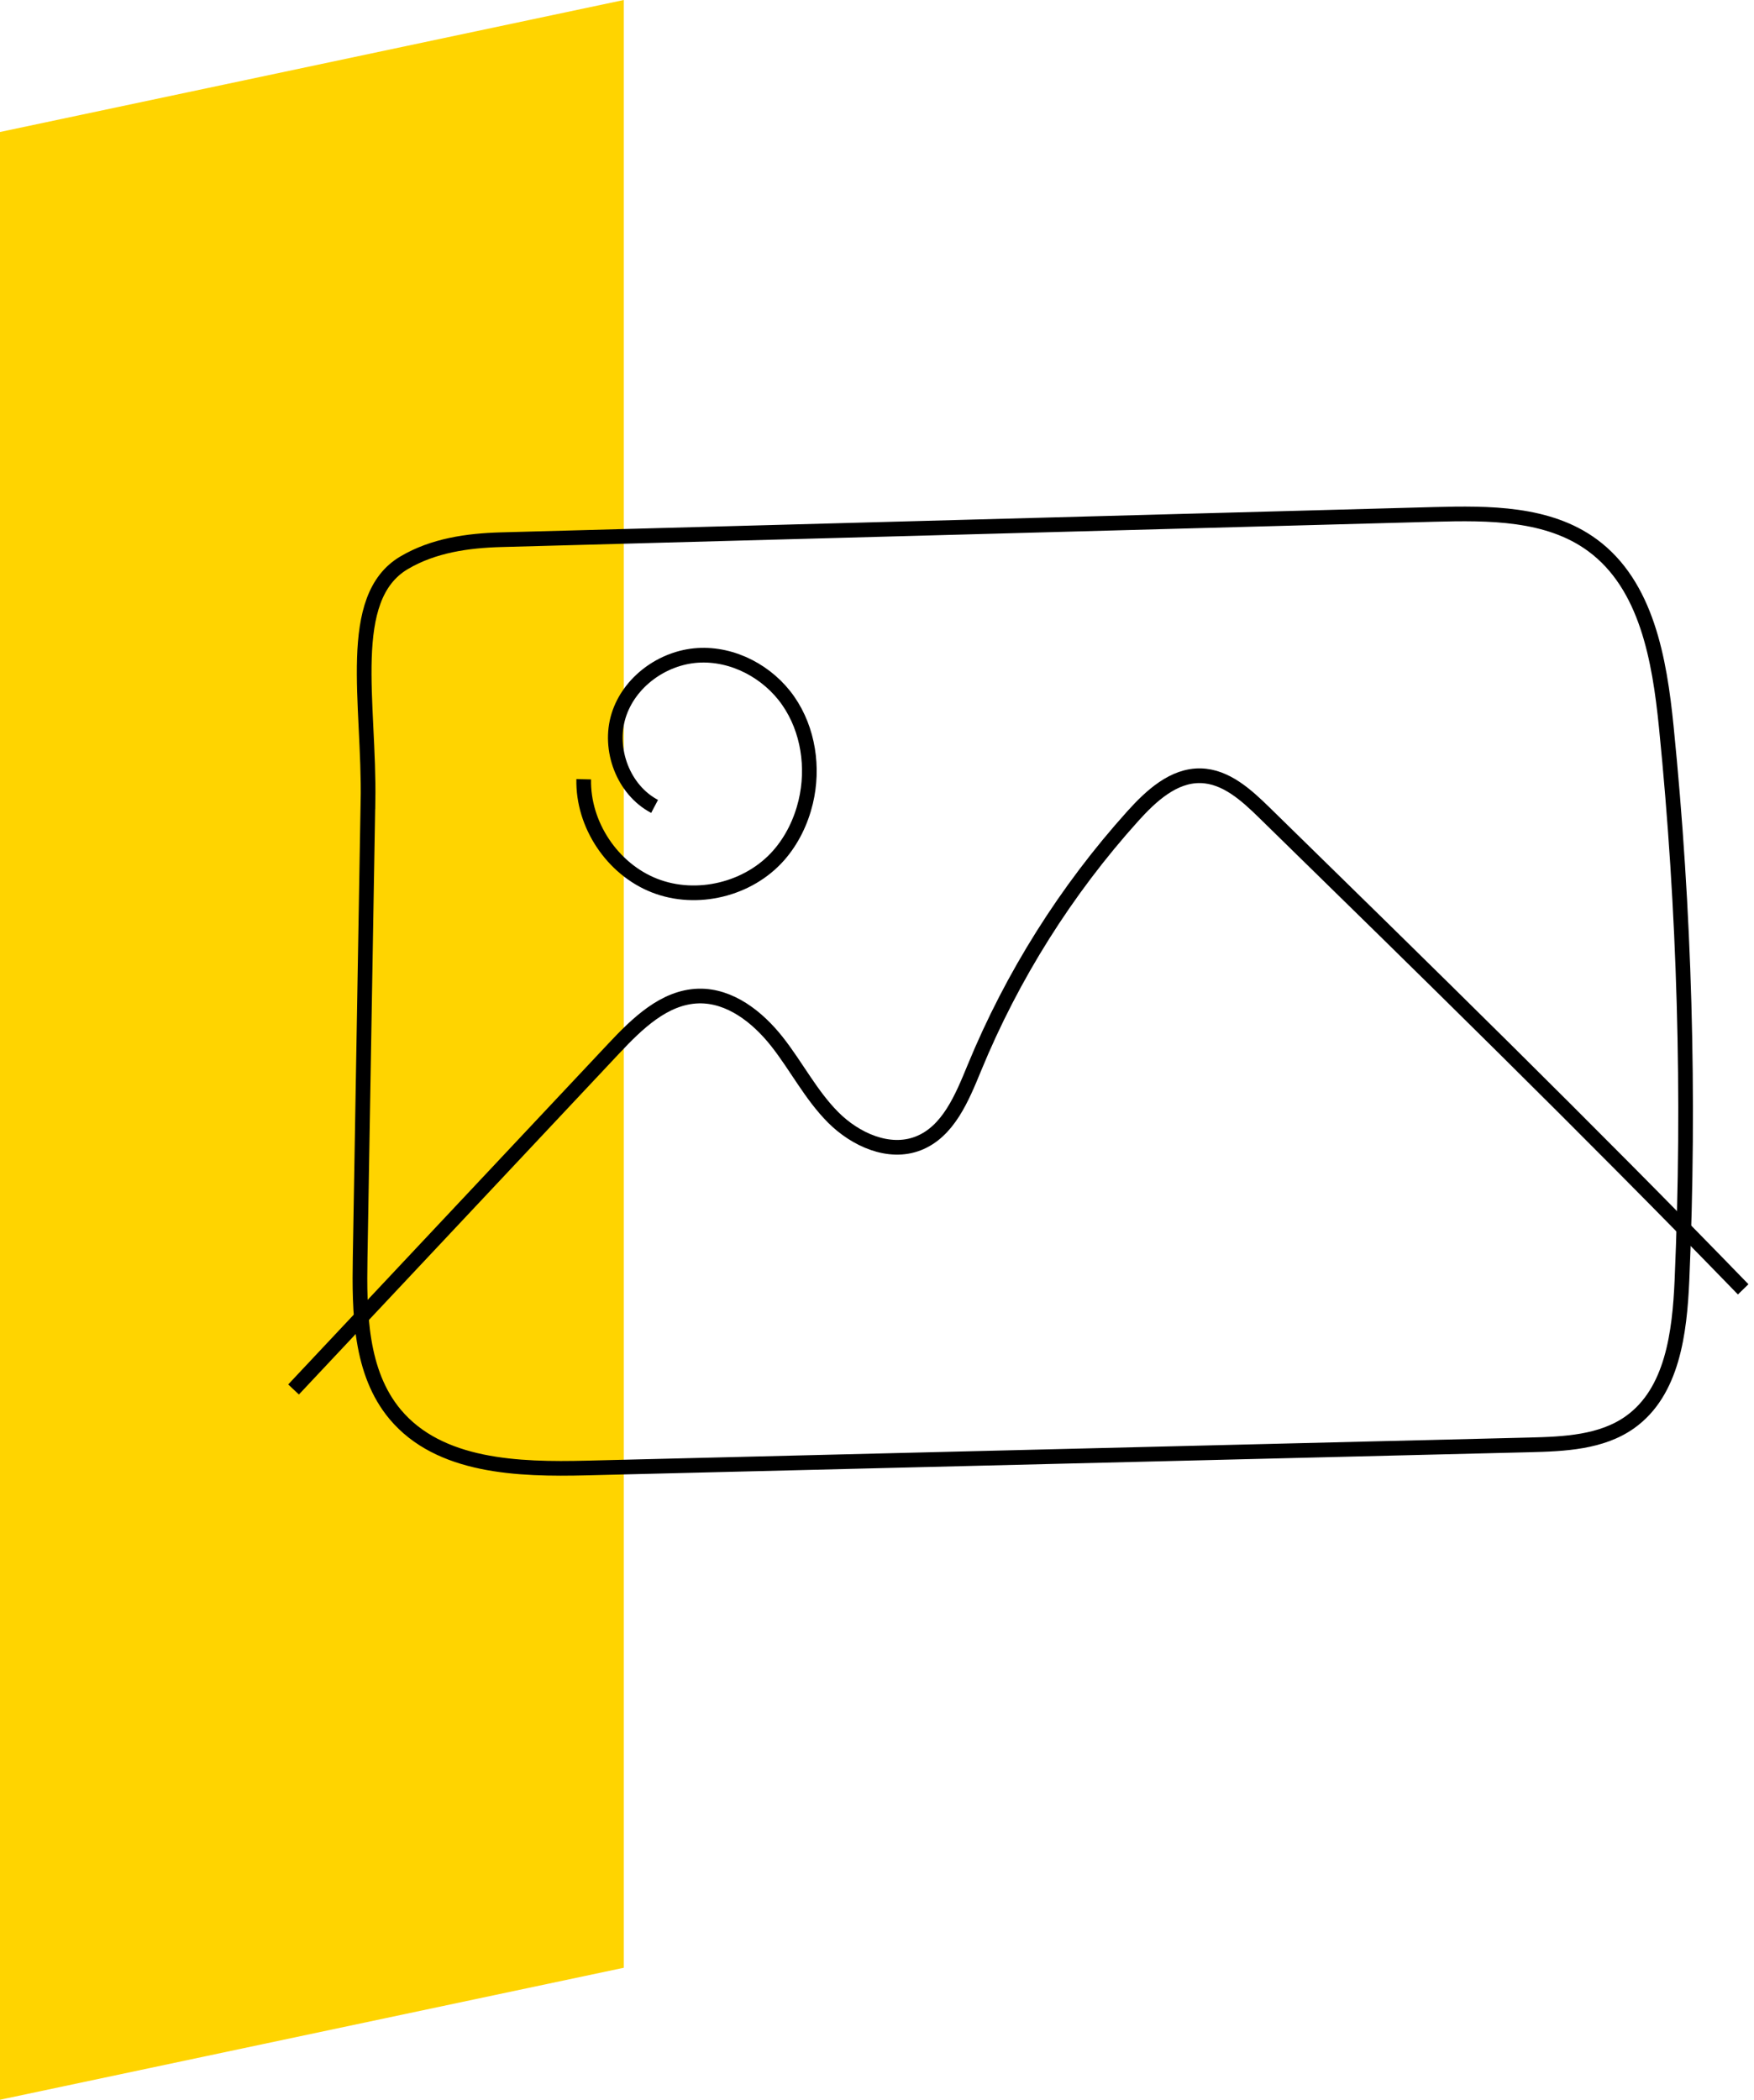 <?xml version="1.0" encoding="UTF-8"?>
<svg xmlns="http://www.w3.org/2000/svg" width="239" height="286" viewBox="0 0 239 286" fill="none">
  <path d="M85 0L0 17.978V286L85 268.022V0Z" fill="#FFD400"></path>
  <path d="M50.137 109.206C49.785 129.895 49.424 150.593 49.073 171.282C48.946 178.749 49.054 186.929 53.852 192.656C59.877 199.834 70.6 200.186 79.97 199.952C122.773 198.906 165.575 197.85 208.386 196.804C213.148 196.687 218.226 196.47 222.104 193.711C227.903 189.58 228.868 181.5 229.183 174.393C230.275 149.249 229.562 124.033 227.046 98.988C226.126 89.852 224.385 79.688 216.981 74.259C210.966 69.84 202.885 69.867 195.418 70.066C153.048 71.211 110.67 72.365 68.3 73.511C63.692 73.637 59.038 74.304 55.07 76.649C46.962 81.429 50.371 95.66 50.146 109.206H50.137Z" stroke="black" stroke-width="2" stroke-miterlimit="10"></path>
  <path d="M79.537 106.14C79.401 112.318 83.433 118.369 89.186 120.624C94.94 122.879 102.011 121.156 106.096 116.52C107.909 114.464 109.145 111.912 109.785 109.242C110.903 104.571 110.146 99.394 107.404 95.453C104.662 91.512 99.874 88.96 95.076 89.266C90.278 89.573 85.714 92.892 84.289 97.482C82.864 102.073 84.939 107.601 89.195 109.838" stroke="black" stroke-width="2" stroke-miterlimit="10"></path>
  <path d="M40 189.256C54.538 173.78 69.085 158.304 83.623 142.828C86.816 139.428 90.522 135.793 95.185 135.667C99.46 135.559 103.23 138.526 105.881 141.89C108.532 145.254 110.499 149.159 113.52 152.189C116.541 155.219 121.122 157.294 125.109 155.742C129.212 154.146 131.088 149.529 132.766 145.452C137.933 132.898 145.274 121.246 154.356 111.163C156.836 108.413 159.903 105.572 163.609 105.662C167.027 105.743 169.823 108.286 172.267 110.676C194.209 132.132 216.161 153.587 237.526 175.619" stroke="black" stroke-width="2" stroke-miterlimit="10"></path>
</svg>
